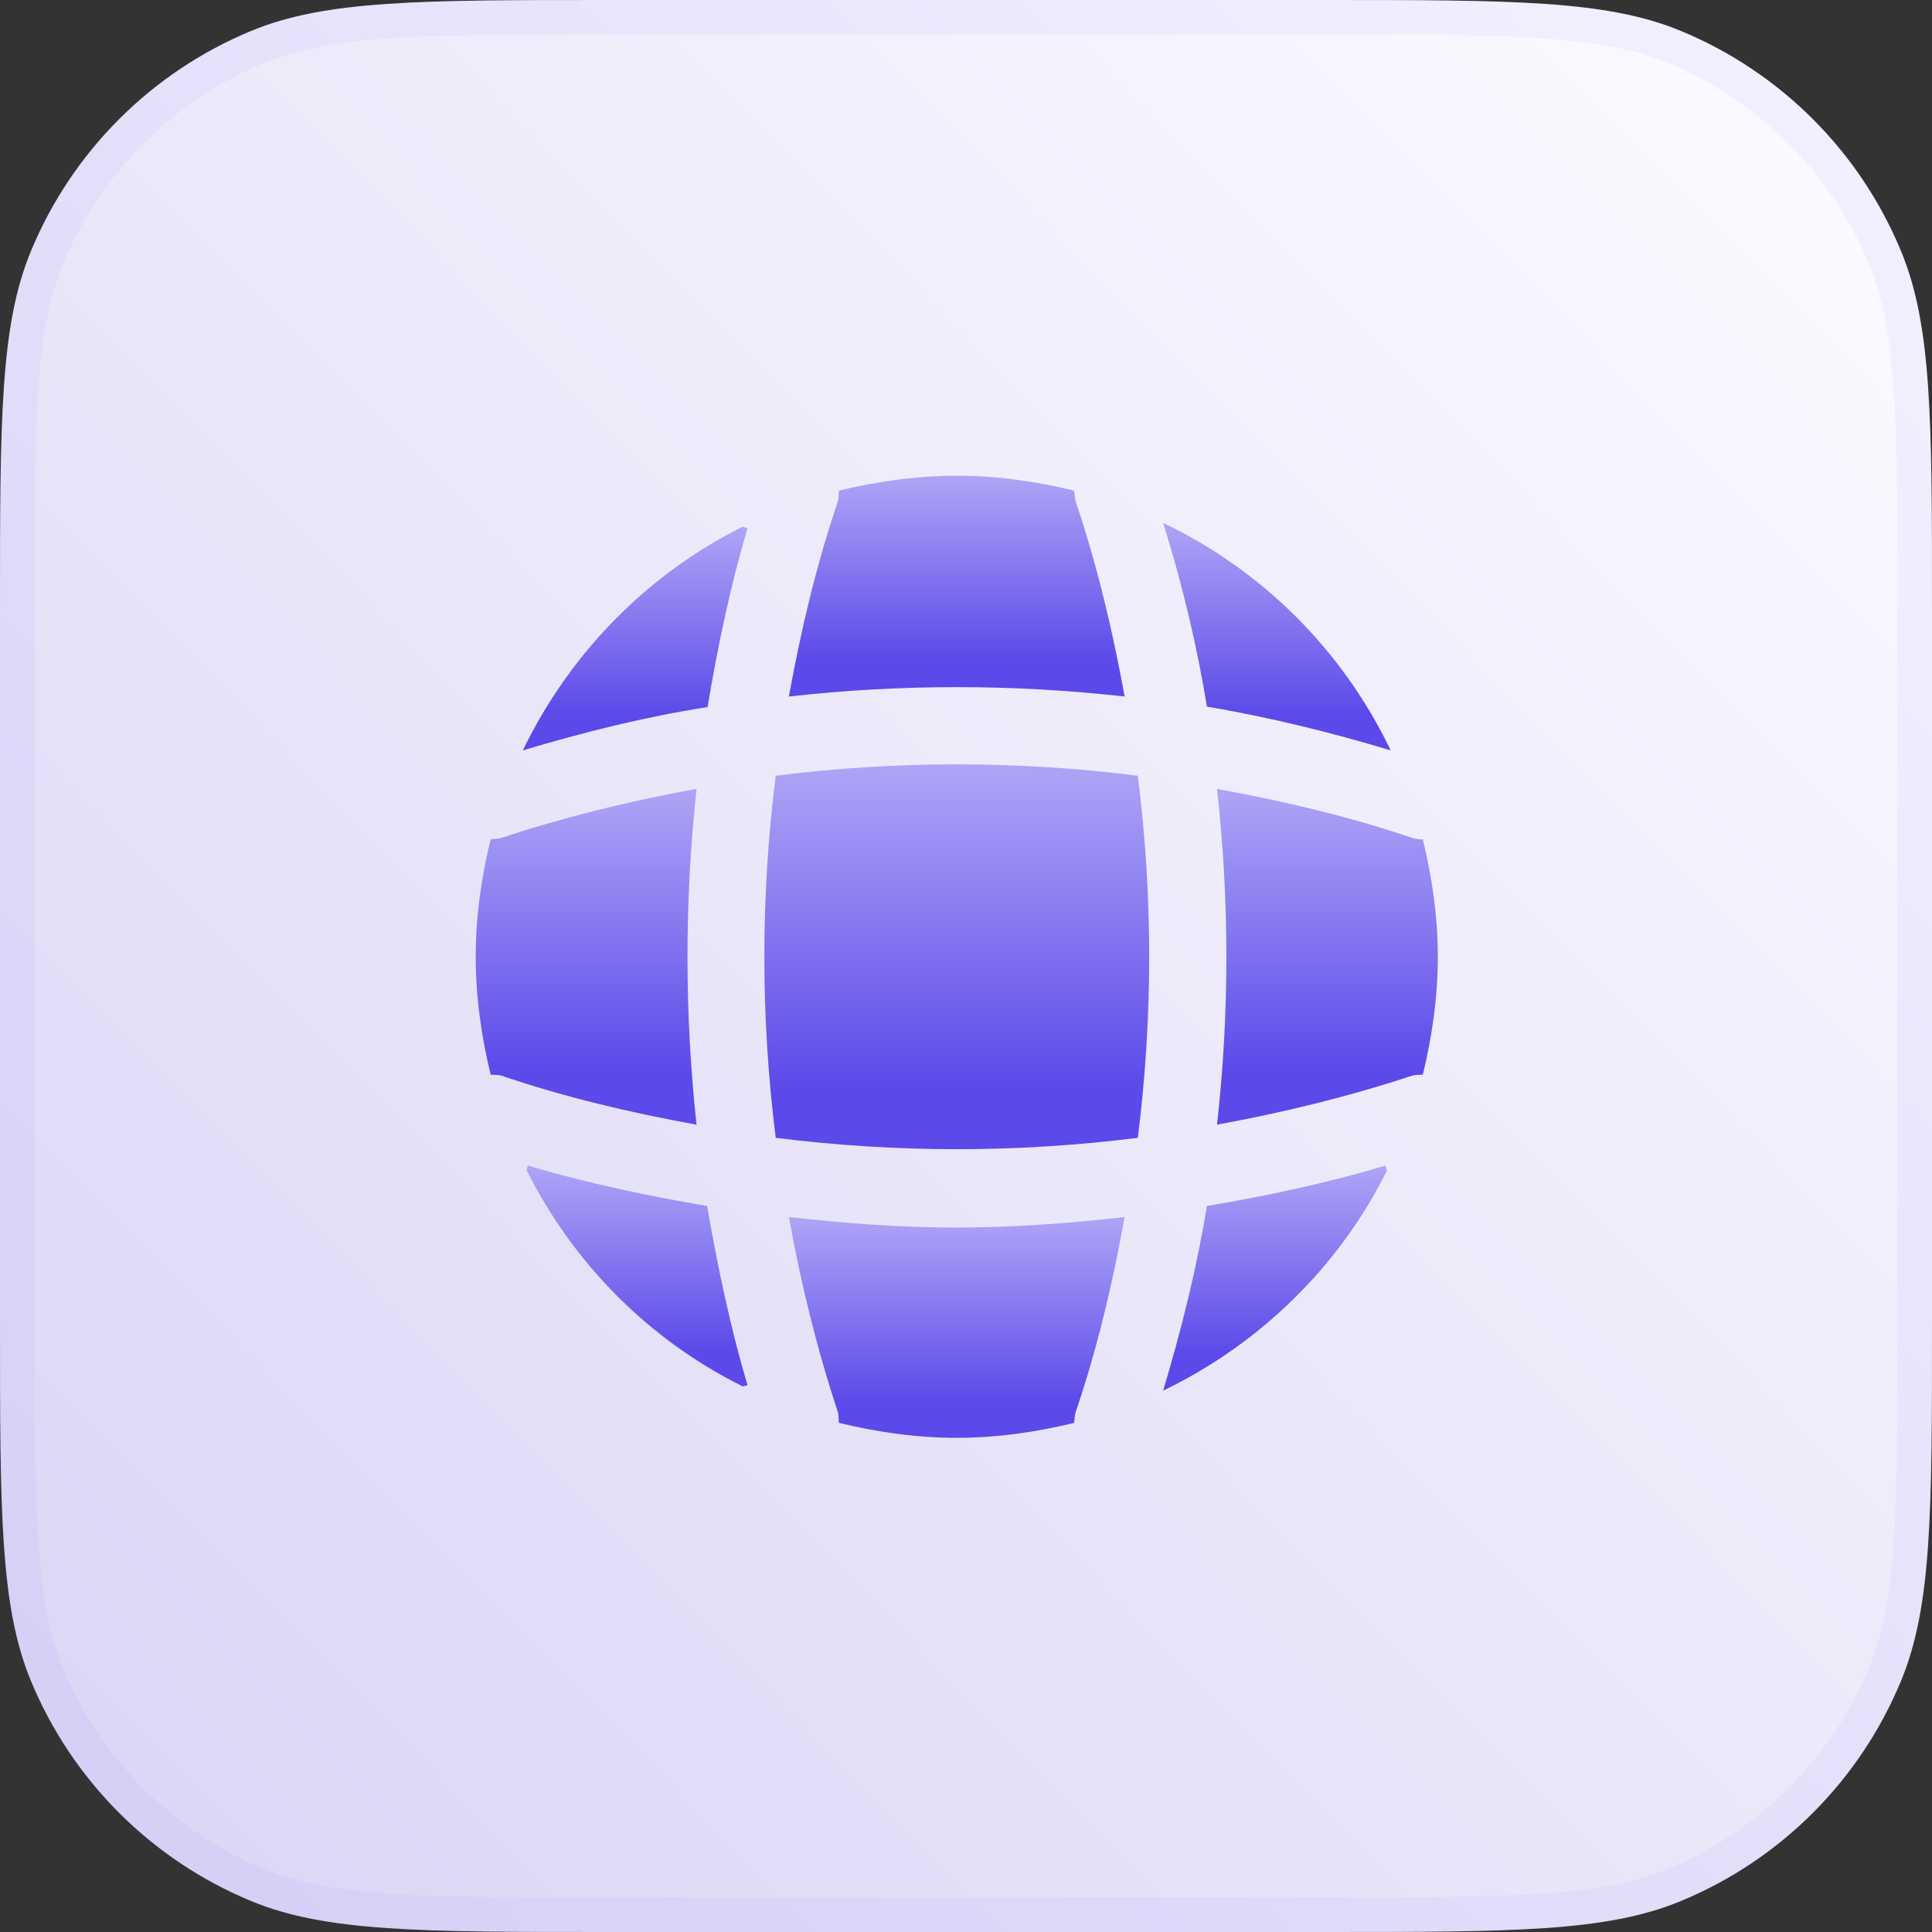 <svg width="56" height="56" viewBox="0 0 56 56" fill="none" xmlns="http://www.w3.org/2000/svg">
<rect x="0" y="0" width="56" height="56" fill="#333333" stroke="none"/>
<path d="M0 17.685C0 12.192 0 9.445 0.897 7.278C2.094 4.389 4.389 2.094 7.278 0.897C9.445 0 12.192 0 17.685 0H38.315C43.808 0 46.555 0 48.722 0.897C51.611 2.094 53.906 4.389 55.102 7.278C56 9.445 56 12.192 56 17.685V38.315C56 43.808 56 46.555 55.102 48.722C53.906 51.611 51.611 53.906 48.722 55.102C46.555 56 43.808 56 38.315 56H17.685C12.192 56 9.445 56 7.278 55.102C4.389 53.906 2.094 51.611 0.897 48.722C0 46.555 0 43.808 0 38.315V17.685Z" fill="url(#paint0_linear_3390_5957)"/>
<path d="M17.686 0.5H38.315C41.068 0.5 43.108 0.501 44.731 0.611C46.35 0.722 47.518 0.94 48.53 1.359C51.297 2.505 53.495 4.703 54.641 7.47C55.06 8.482 55.278 9.65 55.389 11.269C55.499 12.892 55.5 14.932 55.5 17.686V38.315C55.5 41.068 55.499 43.108 55.389 44.731C55.278 46.35 55.06 47.518 54.641 48.53C53.495 51.297 51.297 53.495 48.53 54.641C47.518 55.06 46.35 55.278 44.731 55.389C43.108 55.499 41.068 55.5 38.315 55.5H17.686C14.932 55.5 12.892 55.499 11.269 55.389C9.65 55.278 8.482 55.06 7.47 54.641C4.703 53.495 2.505 51.297 1.359 48.53C0.94 47.518 0.722 46.35 0.611 44.731C0.501 43.108 0.5 41.068 0.5 38.315V17.686C0.5 14.932 0.501 12.892 0.611 11.269C0.722 9.65 0.94 8.482 1.359 7.47C2.505 4.703 4.703 2.505 7.47 1.359C8.482 0.94 9.65 0.722 11.269 0.611C12.892 0.501 14.932 0.5 17.686 0.5Z" stroke="#8D7EFF" stroke-opacity="0.08"/>
<path d="M21.667 40.156C21.625 40.156 21.569 40.184 21.527 40.184C18.822 38.845 16.619 36.628 15.267 33.923C15.267 33.881 15.295 33.825 15.295 33.784C16.996 34.286 18.753 34.662 20.495 34.955C20.802 36.712 21.165 38.455 21.667 40.156Z" fill="url(#paint1_linear_3390_5957)"/>
<path d="M40.198 33.937C38.817 36.712 36.517 38.957 33.714 40.309C34.244 38.538 34.69 36.754 34.983 34.955C36.74 34.662 38.469 34.286 40.17 33.784C40.156 33.84 40.198 33.895 40.198 33.937Z" fill="url(#paint2_linear_3390_5957)"/>
<path d="M40.309 21.75C38.552 21.22 36.782 20.788 34.983 20.481C34.69 18.683 34.258 16.898 33.714 15.155C36.6 16.535 38.929 18.864 40.309 21.75Z" fill="url(#paint3_linear_3390_5957)"/>
<path d="M21.667 15.308C21.165 17.009 20.802 18.738 20.509 20.495C18.711 20.774 16.926 21.221 15.155 21.75C16.508 18.948 18.753 16.647 21.527 15.267C21.569 15.267 21.625 15.308 21.667 15.308Z" fill="url(#paint4_linear_3390_5957)"/>
<path d="M32.598 20.189C29.363 19.826 26.101 19.826 22.866 20.189C23.214 18.278 23.661 16.368 24.288 14.528C24.316 14.416 24.302 14.332 24.316 14.221C25.418 13.956 26.547 13.789 27.732 13.789C28.903 13.789 30.047 13.956 31.134 14.221C31.148 14.332 31.148 14.416 31.176 14.528C31.804 16.382 32.25 18.278 32.598 20.189Z" fill="url(#paint5_linear_3390_5957)"/>
<path d="M20.189 32.599C18.265 32.25 16.368 31.804 14.528 31.176C14.416 31.148 14.332 31.162 14.221 31.148C13.956 30.047 13.789 28.917 13.789 27.732C13.789 26.561 13.956 25.418 14.221 24.33C14.332 24.316 14.416 24.316 14.528 24.288C16.382 23.675 18.265 23.215 20.189 22.866C19.84 26.101 19.84 29.364 20.189 32.599Z" fill="url(#paint6_linear_3390_5957)"/>
<path d="M41.676 27.732C41.676 28.917 41.508 30.047 41.243 31.148C41.132 31.162 41.048 31.148 40.937 31.176C39.082 31.79 37.186 32.25 35.276 32.599C35.638 29.364 35.638 26.101 35.276 22.866C37.186 23.215 39.096 23.661 40.937 24.288C41.048 24.316 41.132 24.33 41.243 24.33C41.508 25.432 41.676 26.561 41.676 27.732Z" fill="url(#paint7_linear_3390_5957)"/>
<path d="M32.598 35.276C32.25 37.2 31.804 39.096 31.176 40.937C31.148 41.048 31.148 41.132 31.134 41.243C30.047 41.508 28.903 41.676 27.732 41.676C26.547 41.676 25.418 41.508 24.316 41.243C24.302 41.132 24.316 41.048 24.288 40.937C23.675 39.082 23.214 37.2 22.866 35.276C24.483 35.457 26.101 35.582 27.732 35.582C29.363 35.582 30.995 35.457 32.598 35.276Z" fill="url(#paint8_linear_3390_5957)"/>
<path d="M32.98 32.98C29.492 33.42 25.972 33.42 22.485 32.98C22.045 29.492 22.045 25.972 22.485 22.485C25.972 22.045 29.492 22.045 32.98 22.485C33.42 25.972 33.42 29.492 32.98 32.98Z" fill="url(#paint9_linear_3390_5957)"/>
<defs>
<linearGradient id="paint0_linear_3390_5957" x1="53.5" y1="3.5" x2="0" y2="56" gradientUnits="userSpaceOnUse">
<stop stop-color="#FBFAFF"/>
<stop offset="1" stop-color="#D9D4F4"/>
</linearGradient>
<linearGradient id="paint1_linear_3390_5957" x1="18.467" y1="33.784" x2="18.467" y2="40.184" gradientUnits="userSpaceOnUse">
<stop stop-color="#AEA5F6"/>
<stop offset="0.846" stop-color="#5B49E9"/>
</linearGradient>
<linearGradient id="paint2_linear_3390_5957" x1="36.956" y1="33.784" x2="36.956" y2="40.309" gradientUnits="userSpaceOnUse">
<stop stop-color="#AEA5F6"/>
<stop offset="0.846" stop-color="#5B49E9"/>
</linearGradient>
<linearGradient id="paint3_linear_3390_5957" x1="37.012" y1="15.155" x2="37.012" y2="21.75" gradientUnits="userSpaceOnUse">
<stop stop-color="#AEA5F6"/>
<stop offset="0.846" stop-color="#5B49E9"/>
</linearGradient>
<linearGradient id="paint4_linear_3390_5957" x1="18.411" y1="15.267" x2="18.411" y2="21.75" gradientUnits="userSpaceOnUse">
<stop stop-color="#AEA5F6"/>
<stop offset="0.846" stop-color="#5B49E9"/>
</linearGradient>
<linearGradient id="paint5_linear_3390_5957" x1="27.732" y1="13.789" x2="27.732" y2="20.189" gradientUnits="userSpaceOnUse">
<stop stop-color="#AEA5F6"/>
<stop offset="0.846" stop-color="#5B49E9"/>
</linearGradient>
<linearGradient id="paint6_linear_3390_5957" x1="16.989" y1="22.866" x2="16.989" y2="32.599" gradientUnits="userSpaceOnUse">
<stop stop-color="#AEA5F6"/>
<stop offset="0.846" stop-color="#5B49E9"/>
</linearGradient>
<linearGradient id="paint7_linear_3390_5957" x1="38.476" y1="22.866" x2="38.476" y2="32.599" gradientUnits="userSpaceOnUse">
<stop stop-color="#AEA5F6"/>
<stop offset="0.846" stop-color="#5B49E9"/>
</linearGradient>
<linearGradient id="paint8_linear_3390_5957" x1="27.732" y1="35.276" x2="27.732" y2="41.676" gradientUnits="userSpaceOnUse">
<stop stop-color="#AEA5F6"/>
<stop offset="0.846" stop-color="#5B49E9"/>
</linearGradient>
<linearGradient id="paint9_linear_3390_5957" x1="27.732" y1="22.155" x2="27.732" y2="33.31" gradientUnits="userSpaceOnUse">
<stop stop-color="#AEA5F6"/>
<stop offset="0.846" stop-color="#5B49E9"/>
</linearGradient>
</defs>
</svg>

